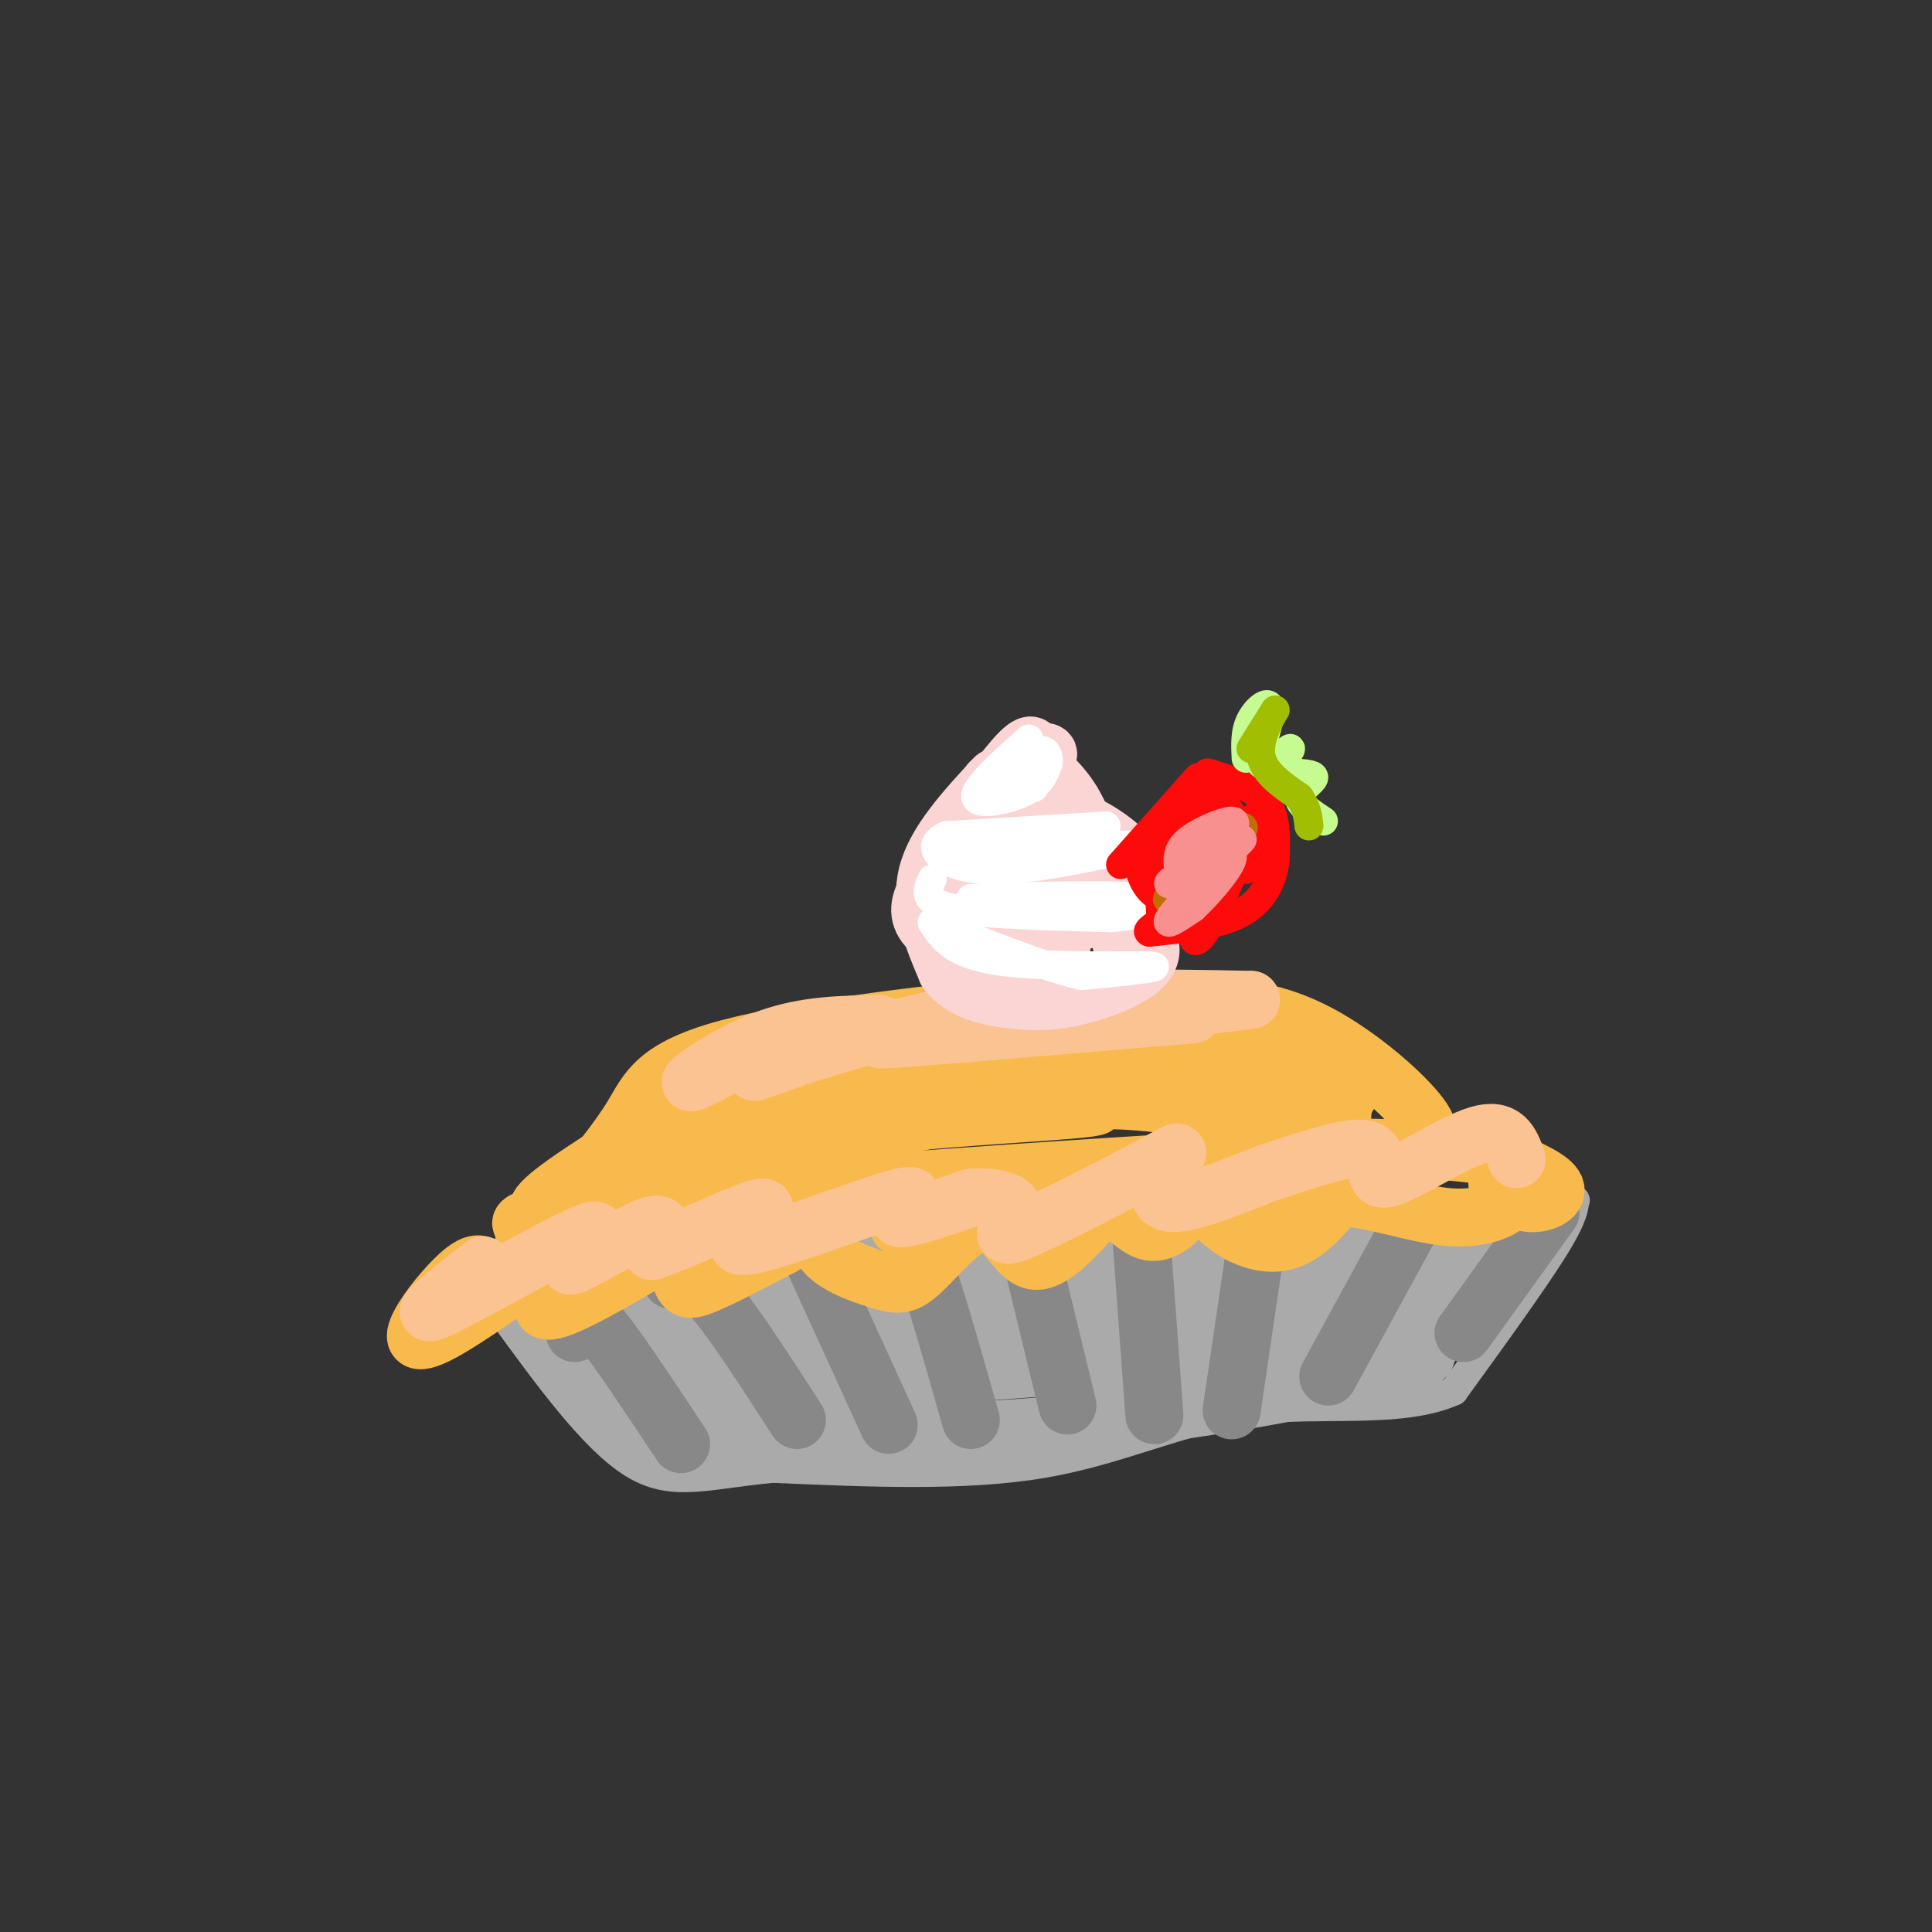 <svg viewBox='0 0 400 400' version='1.1' xmlns='http://www.w3.org/2000/svg' xmlns:xlink='http://www.w3.org/1999/xlink'><rect x="0" y="0" width="400" height="400" fill="#333333" stroke="none"/><g fill='none' stroke='rgb(170,170,170)' stroke-width='6' stroke-linecap='round' stroke-linejoin='round'><path d='M124,266c24.667,-5.044 49.333,-10.089 81,-12c31.667,-1.911 70.333,-0.689 91,-1c20.667,-0.311 23.333,-2.156 26,-4'/><path d='M322,249c4.917,-0.798 4.208,-0.792 4,0c-0.208,0.792 0.083,2.369 -4,9c-4.083,6.631 -12.542,18.315 -21,30'/><path d='M301,288c-10.857,4.905 -27.500,2.167 -42,4c-14.500,1.833 -26.857,8.238 -43,11c-16.143,2.762 -36.071,1.881 -56,1'/><path d='M160,304c-13.956,1.311 -20.844,4.089 -29,-1c-8.156,-5.089 -17.578,-18.044 -27,-31'/><path d='M104,272c1.667,-6.333 19.333,-6.667 37,-7'/></g>
<g fill='none' stroke='rgb(170,170,170)' stroke-width='12' stroke-linecap='round' stroke-linejoin='round'><path d='M314,257c3.018,-5.476 6.036,-10.952 0,-3c-6.036,7.952 -21.125,29.333 -22,30c-0.875,0.667 12.464,-19.381 17,-27c4.536,-7.619 0.268,-2.810 -4,2'/><path d='M305,259c-9.905,5.845 -32.667,19.458 -31,20c1.667,0.542 27.762,-11.988 27,-17c-0.762,-5.012 -28.381,-2.506 -56,0'/><path d='M245,262c-18.044,-0.133 -35.156,-0.467 -53,1c-17.844,1.467 -36.422,4.733 -55,8'/><path d='M137,271c-15.489,0.844 -26.711,-1.044 -26,3c0.711,4.044 13.356,14.022 26,24'/><path d='M137,298c2.976,2.759 -2.584,-2.343 5,-6c7.584,-3.657 28.311,-5.869 27,-4c-1.311,1.869 -24.660,7.820 -30,10c-5.340,2.180 7.330,0.590 20,-1'/><path d='M159,297c14.417,-0.060 40.458,0.292 70,-3c29.542,-3.292 62.583,-10.226 66,-13c3.417,-2.774 -22.792,-1.387 -49,0'/><path d='M246,281c-31.960,1.949 -87.362,6.821 -109,8c-21.638,1.179 -9.514,-1.334 13,-5c22.514,-3.666 55.418,-8.484 77,-11c21.582,-2.516 31.841,-2.729 36,-2c4.159,0.729 2.218,2.402 3,4c0.782,1.598 4.287,3.123 -13,3c-17.287,-0.123 -55.368,-1.892 -78,-2c-22.632,-0.108 -29.816,1.446 -37,3'/><path d='M138,279c15.019,-1.169 71.066,-5.592 100,-7c28.934,-1.408 30.756,0.199 36,1c5.244,0.801 13.911,0.795 5,-1c-8.911,-1.795 -35.399,-5.378 -58,-5c-22.601,0.378 -41.316,4.717 -26,4c15.316,-0.717 64.662,-6.491 85,-8c20.338,-1.509 11.669,1.245 3,4'/><path d='M283,267c-24.689,5.333 -87.911,16.667 -112,21c-24.089,4.333 -9.044,1.667 6,-1'/></g>
<g fill='none' stroke='rgb(136,136,136)' stroke-width='12' stroke-linecap='round' stroke-linejoin='round'><path d='M119,276c0.622,-1.222 1.244,-2.444 2,-3c0.756,-0.556 1.644,-0.444 5,4c3.356,4.444 9.178,13.222 15,22'/><path d='M139,265c1.833,-0.917 3.667,-1.833 8,3c4.333,4.833 11.167,15.417 18,26'/><path d='M168,260c0.000,0.000 16.000,35.000 16,35'/><path d='M188,262c0.417,-3.167 0.833,-6.333 3,-1c2.167,5.333 6.083,19.167 10,33'/><path d='M213,258c0.000,0.000 8.000,33.000 8,33'/><path d='M236,252c0.000,0.000 3.000,41.000 3,41'/><path d='M260,258c0.000,0.000 -5.000,34.000 -5,34'/><path d='M293,252c0.000,0.000 -18.000,33.000 -18,33'/><path d='M321,251c0.000,0.000 -18.000,25.000 -18,25'/></g>
<g fill='none' stroke='rgb(248,186,77)' stroke-width='12' stroke-linecap='round' stroke-linejoin='round'><path d='M103,265c-0.932,-1.241 -1.865,-2.483 -3,-3c-1.135,-0.517 -2.473,-0.310 -5,2c-2.527,2.310 -6.244,6.722 -8,10c-1.756,3.278 -1.550,5.421 6,1c7.550,-4.421 22.443,-15.406 28,-19c5.557,-3.594 1.779,0.203 -2,4'/><path d='M119,260c-1.193,1.742 -3.175,4.098 -5,7c-1.825,2.902 -3.491,6.349 4,3c7.491,-3.349 24.140,-13.494 29,-17c4.860,-3.506 -2.068,-0.373 -5,3c-2.932,3.373 -1.866,6.985 -1,9c0.866,2.015 1.533,2.433 5,1c3.467,-1.433 9.733,-4.716 16,-8'/><path d='M162,258c5.030,-3.427 9.607,-7.996 10,-8c0.393,-0.004 -3.396,4.555 -2,8c1.396,3.445 7.976,5.774 12,7c4.024,1.226 5.491,1.349 9,-2c3.509,-3.349 9.060,-10.171 13,-10c3.940,0.171 6.269,7.335 10,8c3.731,0.665 8.866,-5.167 14,-11'/><path d='M228,250c3.927,-0.319 6.745,4.384 10,5c3.255,0.616 6.947,-2.854 8,-6c1.053,-3.146 -0.532,-5.967 0,-5c0.532,0.967 3.182,5.722 7,9c3.818,3.278 8.805,5.079 13,4c4.195,-1.079 7.597,-5.040 11,-9'/><path d='M277,248c6.056,-0.312 15.698,3.409 23,4c7.302,0.591 12.266,-1.947 13,-4c0.734,-2.053 -2.762,-3.623 -3,-3c-0.238,0.623 2.782,3.437 6,4c3.218,0.563 6.634,-1.125 6,-3c-0.634,-1.875 -5.317,-3.938 -10,-6'/><path d='M312,240c-8.933,-1.733 -26.267,-3.067 -42,-2c-15.733,1.067 -29.867,4.533 -44,8'/><path d='M226,246c-24.369,1.417 -63.292,0.958 -86,3c-22.708,2.042 -29.202,6.583 -31,8c-1.798,1.417 1.101,-0.292 4,-2'/><path d='M113,255c-3.964,-0.976 -15.875,-2.417 20,-6c35.875,-3.583 119.536,-9.310 145,-10c25.464,-0.690 -7.268,3.655 -40,8'/><path d='M238,247c-22.286,3.214 -58.000,7.250 -51,7c7.000,-0.250 56.714,-4.786 81,-8c24.286,-3.214 23.143,-5.107 22,-7'/><path d='M290,239c5.273,-1.960 7.455,-3.360 4,-8c-3.455,-4.640 -12.545,-12.518 -21,-17c-8.455,-4.482 -16.273,-5.566 -26,-6c-9.727,-0.434 -21.364,-0.217 -33,0'/><path d='M214,208c-18.321,1.405 -47.625,4.917 -63,9c-15.375,4.083 -16.821,8.738 -20,14c-3.179,5.262 -8.089,11.131 -13,17'/><path d='M118,248c-2.850,3.332 -3.473,3.162 -5,3c-1.527,-0.162 -3.956,-0.317 4,-6c7.956,-5.683 26.297,-16.894 36,-22c9.703,-5.106 10.766,-4.105 19,-6c8.234,-1.895 23.638,-6.684 35,-8c11.362,-1.316 18.681,0.842 26,3'/><path d='M233,212c13.604,1.097 34.615,2.341 24,5c-10.615,2.659 -52.856,6.733 -73,9c-20.144,2.267 -18.193,2.726 -24,6c-5.807,3.274 -19.374,9.364 -17,10c2.374,0.636 20.687,-4.182 39,-9'/><path d='M182,233c18.085,-2.148 43.796,-3.018 45,-4c1.204,-0.982 -22.100,-2.078 -43,1c-20.900,3.078 -39.396,10.329 -33,10c6.396,-0.329 37.685,-8.237 59,-11c21.315,-2.763 32.658,-0.382 44,2'/><path d='M254,231c11.790,0.284 19.264,-0.008 19,-2c-0.264,-1.992 -8.267,-5.686 -20,-10c-11.733,-4.314 -27.196,-9.249 -46,-7c-18.804,2.249 -40.947,11.682 -40,14c0.947,2.318 24.985,-2.481 39,-4c14.015,-1.519 18.008,0.240 22,2'/><path d='M228,224c12.140,2.557 31.489,7.949 41,10c9.511,2.051 9.183,0.760 9,-1c-0.183,-1.760 -0.220,-3.988 1,-6c1.220,-2.012 3.698,-3.807 -5,-5c-8.698,-1.193 -28.573,-1.783 -39,-2c-10.427,-0.217 -11.408,-0.062 -24,4c-12.592,4.062 -36.796,12.031 -61,20'/><path d='M150,244c-15.785,4.083 -24.746,4.290 -27,3c-2.254,-1.290 2.201,-4.078 16,-10c13.799,-5.922 36.943,-14.978 53,-19c16.057,-4.022 25.029,-3.011 34,-2'/></g>
<g fill='none' stroke='rgb(252,195,146)' stroke-width='12' stroke-linecap='round' stroke-linejoin='round'><path d='M157,217c-7.178,3.889 -14.356,7.778 -14,7c0.356,-0.778 8.244,-6.222 16,-9c7.756,-2.778 15.378,-2.889 23,-3'/><path d='M182,212c-4.167,2.476 -26.083,10.167 -26,10c0.083,-0.167 22.167,-8.190 43,-12c20.833,-3.810 40.417,-3.405 60,-3'/><path d='M259,207c-10.133,1.533 -65.467,6.867 -75,8c-9.533,1.133 26.733,-1.933 63,-5'/><path d='M100,262c-7.561,5.900 -15.123,11.799 -9,9c6.123,-2.799 25.930,-14.297 31,-16c5.070,-1.703 -4.596,6.388 -4,7c0.596,0.612 11.456,-6.254 16,-8c4.544,-1.746 2.772,1.627 1,5'/><path d='M135,259c6.139,-1.933 20.988,-9.267 23,-9c2.012,0.267 -8.811,8.133 -4,8c4.811,-0.133 25.257,-8.267 32,-10c6.743,-1.733 -0.216,2.933 0,4c0.216,1.067 7.608,-1.467 15,-4'/><path d='M201,248c4.736,-0.399 9.076,0.603 9,3c-0.076,2.397 -4.567,6.189 1,4c5.567,-2.189 21.193,-10.360 28,-14c6.807,-3.640 4.794,-2.749 3,0c-1.794,2.749 -3.370,7.357 0,8c3.370,0.643 11.685,-2.678 20,-6'/><path d='M262,243c7.885,-2.584 17.598,-6.043 21,-5c3.402,1.043 0.493,6.589 4,6c3.507,-0.589 13.431,-7.311 19,-9c5.569,-1.689 6.785,1.656 8,5'/></g>
<g fill='none' stroke='rgb(251,212,212)' stroke-width='12' stroke-linecap='round' stroke-linejoin='round'><path d='M205,162c0.000,0.000 0.100,0.100 0.1,0.1'/><path d='M206,161c-6.167,6.667 -12.333,13.333 -14,20c-1.667,6.667 1.167,13.333 4,20'/><path d='M196,201c3.190,4.427 9.164,5.496 14,6c4.836,0.504 8.533,0.443 14,-1c5.467,-1.443 12.705,-4.270 14,-8c1.295,-3.730 -3.352,-8.365 -8,-13'/><path d='M230,185c-4.667,-3.571 -12.333,-6.000 -15,-12c-2.667,-6.000 -0.333,-15.571 -1,-18c-0.667,-2.429 -4.333,2.286 -8,7'/><path d='M206,162c-3.984,9.061 -9.944,28.212 -9,28c0.944,-0.212 8.793,-19.788 12,-26c3.207,-6.212 1.774,0.939 3,4c1.226,3.061 5.113,2.030 9,1'/><path d='M221,169c4.416,1.603 10.957,5.110 14,10c3.043,4.890 2.589,11.163 2,16c-0.589,4.837 -1.311,8.239 -3,5c-1.689,-3.239 -4.344,-13.120 -7,-23'/><path d='M227,177c-3.712,-6.596 -9.492,-11.585 -11,-15c-1.508,-3.415 1.256,-5.256 1,-6c-0.256,-0.744 -3.530,-0.393 -3,1c0.530,1.393 4.866,3.826 8,9c3.134,5.174 5.067,13.087 7,21'/><path d='M225,186c-4.205,0.304 -8.410,0.608 -11,2c-2.590,1.392 -3.565,3.871 -4,7c-0.435,3.129 -0.329,6.907 2,7c2.329,0.093 6.882,-3.497 8,-7c1.118,-3.503 -1.199,-6.917 -3,-9c-1.801,-2.083 -3.088,-2.834 -5,-3c-1.912,-0.166 -4.451,0.255 -7,2c-2.549,1.745 -5.109,4.816 0,6c5.109,1.184 17.888,0.481 21,-1c3.112,-1.481 -3.444,-3.741 -10,-6'/><path d='M216,184c-3.966,-0.160 -8.882,2.440 -11,5c-2.118,2.560 -1.438,5.078 0,7c1.438,1.922 3.633,3.246 6,3c2.367,-0.246 4.905,-2.064 6,-5c1.095,-2.936 0.746,-6.990 0,-10c-0.746,-3.010 -1.891,-4.975 -5,-6c-3.109,-1.025 -8.184,-1.110 -12,0c-3.816,1.110 -6.374,3.414 -8,6c-1.626,2.586 -2.322,5.453 0,8c2.322,2.547 7.661,4.773 13,7'/></g>
<g fill='none' stroke='rgb(255,255,255)' stroke-width='6' stroke-linecap='round' stroke-linejoin='round'><path d='M213,153c-5.644,5.044 -11.289,10.089 -11,12c0.289,1.911 6.511,0.689 10,-1c3.489,-1.689 4.244,-3.844 5,-6'/><path d='M217,158c0.394,-1.879 -1.121,-3.576 -2,-2c-0.879,1.576 -1.121,6.424 -1,7c0.121,0.576 0.606,-3.121 0,-4c-0.606,-0.879 -2.303,1.061 -4,3'/><path d='M210,162c-0.667,0.500 -0.333,0.250 0,0'/><path d='M229,171c0.000,0.000 -33.000,2.000 -33,2'/><path d='M196,173c-5.089,2.089 -1.311,6.311 7,7c8.311,0.689 21.156,-2.156 34,-5'/><path d='M237,175c-0.500,-0.500 -18.750,0.750 -37,2'/><path d='M193,182c-1.083,2.333 -2.167,4.667 4,6c6.167,1.333 19.583,1.667 33,2'/><path d='M230,190c8.289,-0.578 12.511,-3.022 7,-4c-5.511,-0.978 -20.756,-0.489 -36,0'/><path d='M193,191c2.156,3.311 4.311,6.622 14,8c9.689,1.378 26.911,0.822 31,1c4.089,0.178 -4.956,1.089 -14,2'/><path d='M224,202c-8.222,-1.867 -21.778,-7.533 -26,-9c-4.222,-1.467 0.889,1.267 6,4'/></g>
<g fill='none' stroke='rgb(253,10,10)' stroke-width='6' stroke-linecap='round' stroke-linejoin='round'><path d='M248,161c0.000,0.000 -16.000,18.000 -16,18'/><path d='M250,160c4.833,1.500 9.667,3.000 12,6c2.333,3.000 2.167,7.500 2,12'/><path d='M264,178c-0.400,4.133 -2.400,8.467 -7,11c-4.600,2.533 -11.800,3.267 -19,4'/><path d='M238,193c-1.489,-0.267 4.289,-2.933 6,-6c1.711,-3.067 -0.644,-6.533 -3,-10'/><path d='M241,177c-0.822,2.400 -1.378,13.400 0,14c1.378,0.600 4.689,-9.200 8,-19'/><path d='M249,172c0.370,-3.577 -2.705,-3.021 -2,-4c0.705,-0.979 5.190,-3.494 6,0c0.810,3.494 -2.054,12.998 -2,15c0.054,2.002 3.027,-3.499 6,-9'/><path d='M257,174c1.858,-3.315 3.503,-7.104 2,-3c-1.503,4.104 -6.156,16.100 -9,21c-2.844,4.900 -3.881,2.704 -2,-2c1.881,-4.704 6.680,-11.915 8,-16c1.320,-4.085 -0.840,-5.042 -3,-6'/><path d='M253,168c-1.791,2.826 -4.770,12.890 -4,14c0.770,1.110 5.289,-6.733 6,-11c0.711,-4.267 -2.385,-4.956 -6,-4c-3.615,0.956 -7.747,3.559 -10,6c-2.253,2.441 -2.626,4.721 -3,7'/><path d='M236,180c0.633,3.249 3.716,7.871 8,5c4.284,-2.871 9.769,-13.234 11,-13c1.231,0.234 -1.791,11.067 -2,13c-0.209,1.933 2.396,-5.033 5,-12'/><path d='M258,173c0.833,-0.833 0.417,3.083 0,7'/></g>
<g fill='none' stroke='rgb(198,251,145)' stroke-width='6' stroke-linecap='round' stroke-linejoin='round'><path d='M258,157c-0.145,-2.788 -0.291,-5.577 1,-8c1.291,-2.423 4.017,-4.481 4,-2c-0.017,2.481 -2.778,9.500 -2,11c0.778,1.500 5.094,-2.519 6,-3c0.906,-0.481 -1.598,2.577 -2,4c-0.402,1.423 1.299,1.212 3,1'/><path d='M268,160c1.607,0.202 4.125,0.208 4,1c-0.125,0.792 -2.893,2.369 -3,4c-0.107,1.631 2.446,3.315 5,5'/></g>
<g fill='none' stroke='rgb(161,190,2)' stroke-width='6' stroke-linecap='round' stroke-linejoin='round'><path d='M259,155c2.622,-4.178 5.244,-8.356 5,-8c-0.244,0.356 -3.356,5.244 -3,9c0.356,3.756 4.178,6.378 8,9'/><path d='M269,165c1.667,2.500 1.833,4.250 2,6'/></g>
<g fill='none' stroke='rgb(194,111,1)' stroke-width='6' stroke-linecap='round' stroke-linejoin='round'><path d='M254,173c-6.978,7.200 -13.956,14.400 -12,13c1.956,-1.400 12.844,-11.400 15,-14c2.156,-2.600 -4.422,2.200 -11,7'/></g>
<g fill='none' stroke='rgb(249,144,144)' stroke-width='6' stroke-linecap='round' stroke-linejoin='round'><path d='M253,174c1.799,-2.004 3.599,-4.008 2,-4c-1.599,0.008 -6.596,2.027 -9,4c-2.404,1.973 -2.216,3.899 -2,6c0.216,2.101 0.460,4.378 4,2c3.540,-2.378 10.376,-9.409 9,-8c-1.376,1.409 -10.965,11.260 -14,15c-3.035,3.740 0.482,1.370 4,-1'/><path d='M247,188c3.179,-2.940 9.125,-9.792 8,-11c-1.125,-1.208 -9.321,3.226 -12,5c-2.679,1.774 0.161,0.887 3,0'/></g>
</svg>